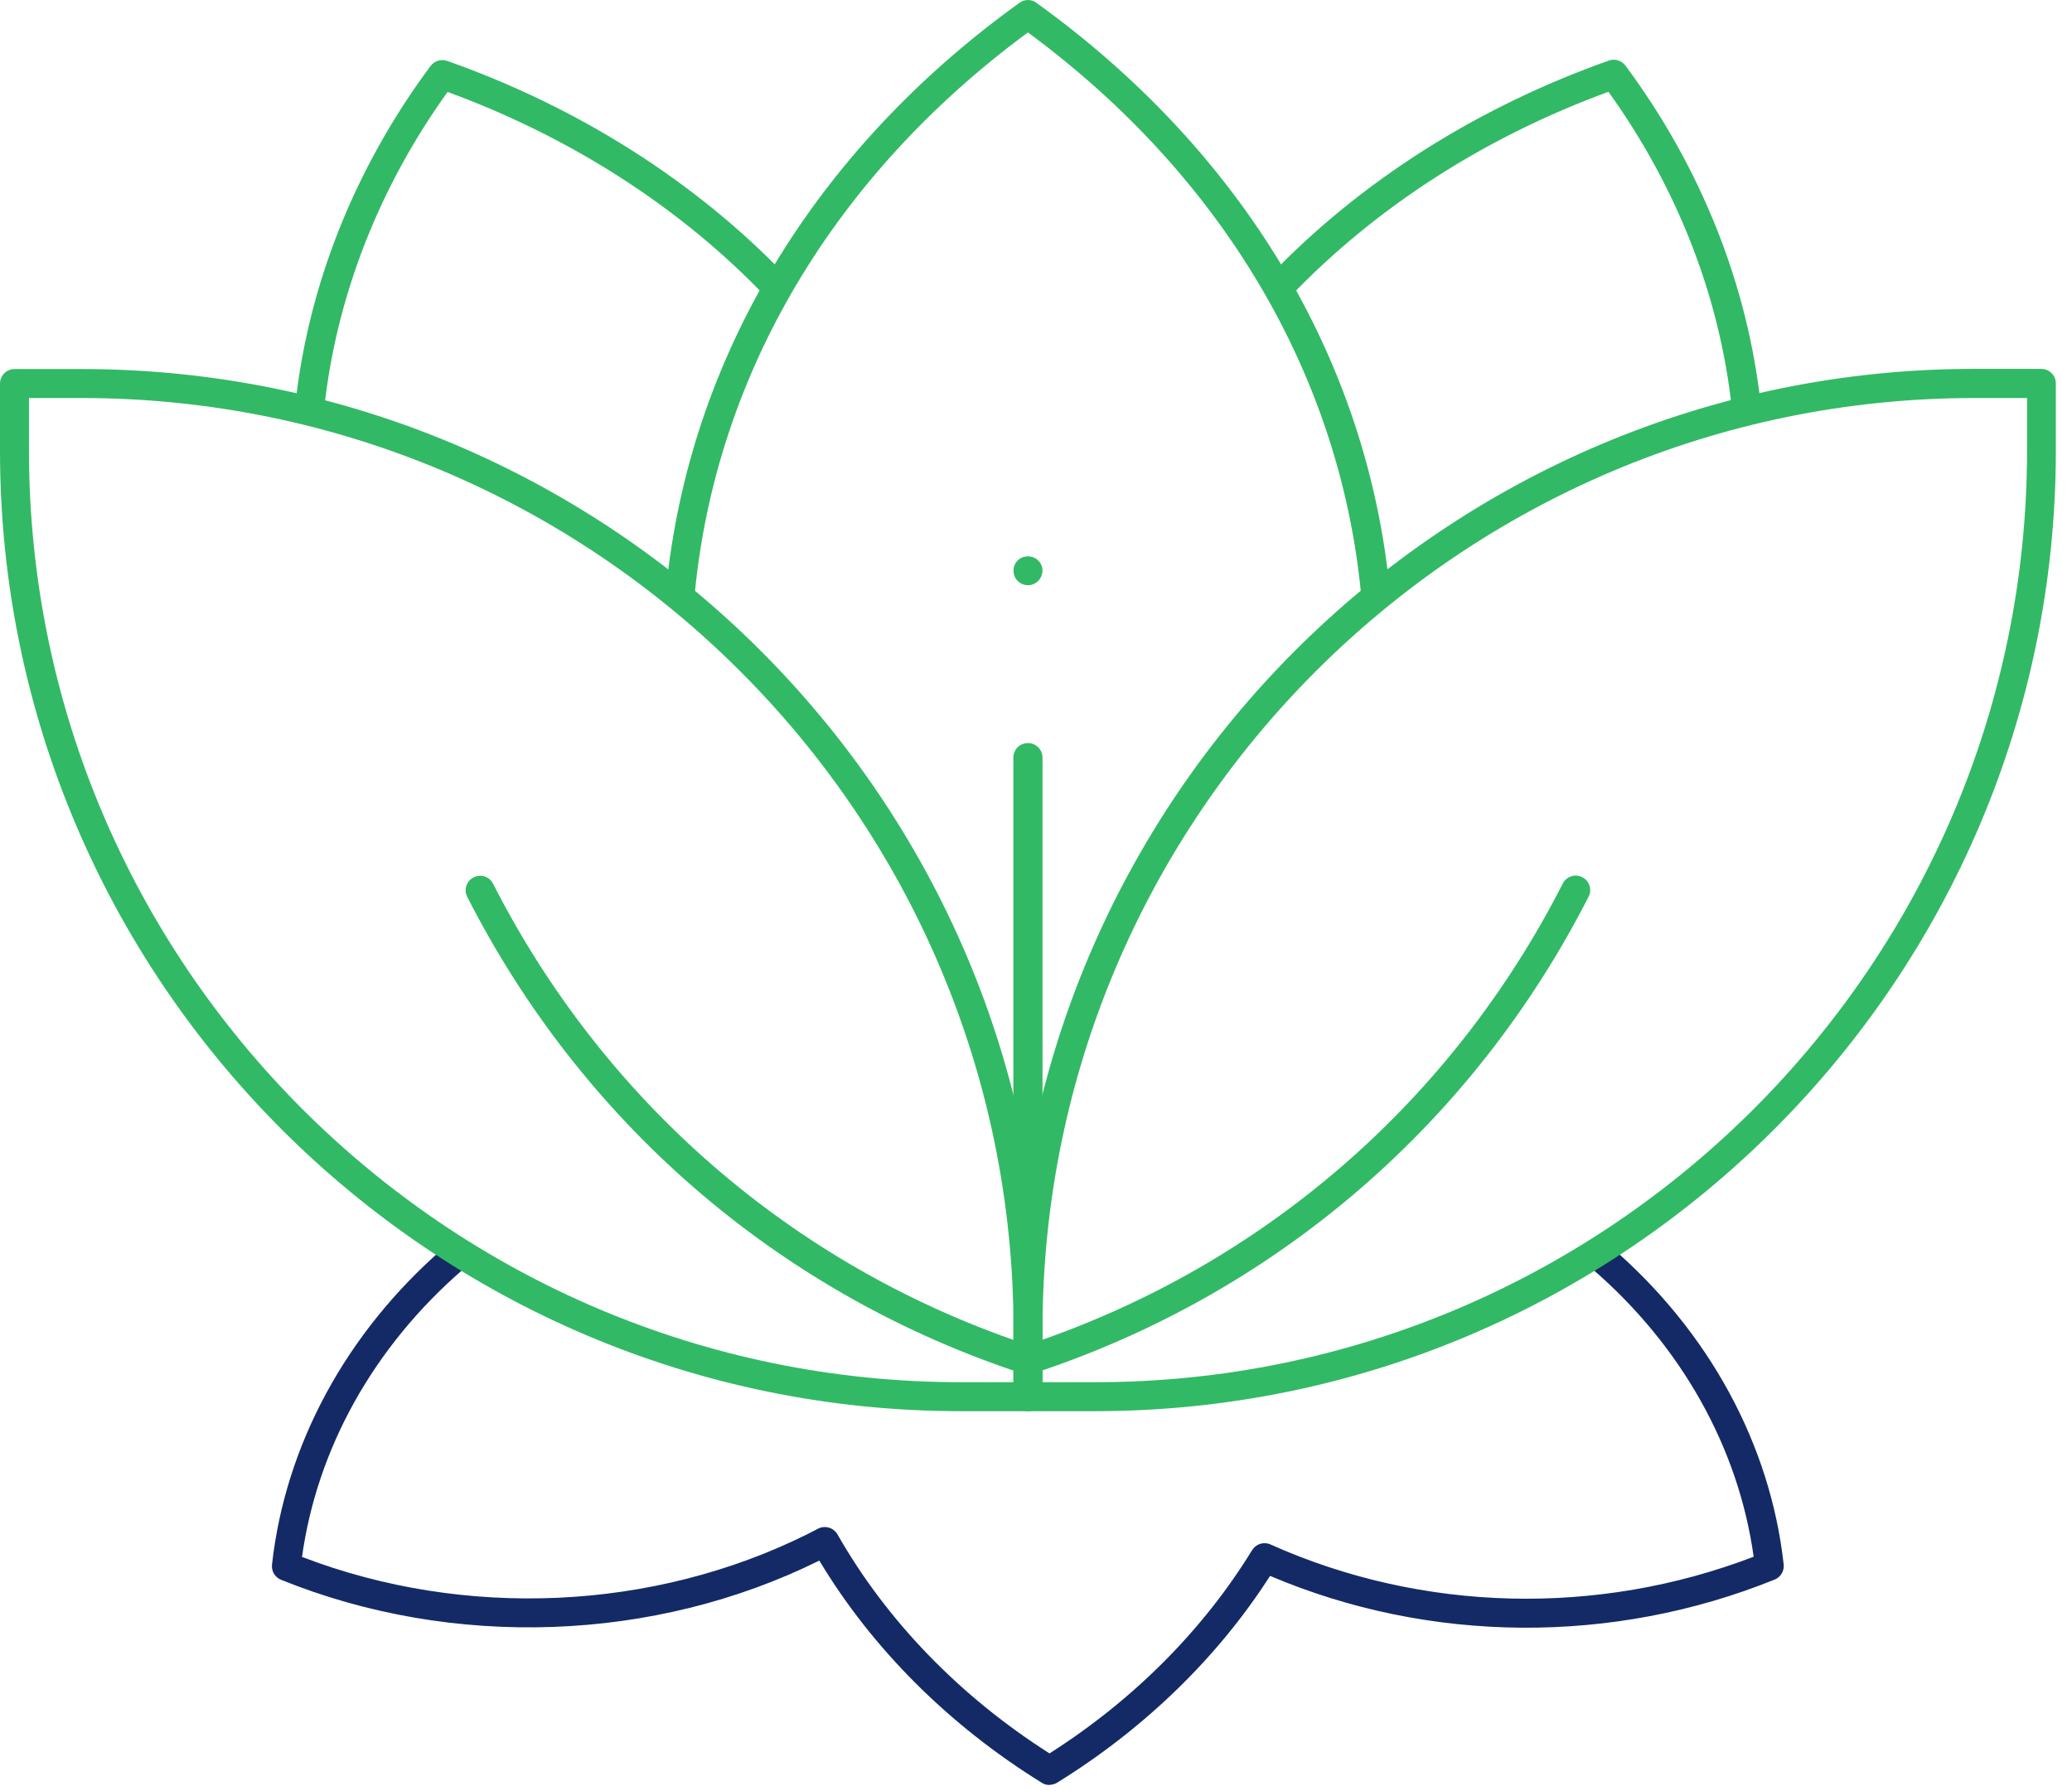 <?xml version="1.0" encoding="UTF-8"?>
<svg xmlns="http://www.w3.org/2000/svg" width="118" height="102" viewBox="0 0 118 102" fill="none">
  <path d="M59.77 101.657C59.62 101.657 59.47 101.617 59.34 101.537C54.04 98.257 49.67 93.888 46.66 88.877C37.27 93.528 25.81 93.938 16 89.968C15.66 89.828 15.45 89.478 15.49 89.108C16.25 82.287 19.72 75.897 25.24 71.097C25.59 70.797 26.11 70.838 26.4 71.177C26.7 71.517 26.66 72.047 26.32 72.338C21.28 76.718 18.06 82.487 17.2 88.668C26.48 92.228 37.2 91.748 46.01 87.358C46.21 87.257 46.4 87.157 46.59 87.058C46.98 86.858 47.47 86.998 47.69 87.377C50.49 92.297 54.66 96.608 59.77 99.858C64.55 96.817 68.53 92.817 71.31 88.278C71.53 87.927 71.97 87.787 72.35 87.957C80.99 91.828 90.98 92.067 99.87 88.657C99.01 82.457 95.76 76.657 90.68 72.267C90.33 71.968 90.3 71.448 90.59 71.108C90.89 70.757 91.41 70.728 91.75 71.017C97.32 75.828 100.82 82.248 101.58 89.097C101.62 89.468 101.41 89.817 101.07 89.957C91.84 93.688 81.41 93.608 72.33 89.748C69.36 94.388 65.17 98.457 60.2 101.527C60.07 101.607 59.92 101.647 59.77 101.647V101.657Z" fill="#132A66"></path>
  <path d="M99.45 24.027C99.03 24.027 98.68 23.718 98.63 23.288C97.95 16.907 95.52 10.678 91.6 5.228C84.6 7.787 78.36 11.797 73.52 16.848C73.2 17.177 72.68 17.188 72.35 16.867C72.02 16.547 72.01 16.027 72.33 15.697C77.48 10.318 84.16 6.088 91.63 3.447C91.97 3.328 92.35 3.447 92.57 3.737C96.88 9.547 99.54 16.238 100.28 23.098C100.33 23.547 100 23.957 99.55 24.008C99.52 24.008 99.49 24.008 99.46 24.008L99.45 24.027Z" fill="#32B965"></path>
  <path d="M17.63 24.027C17.63 24.027 17.57 24.027 17.54 24.027C17.09 23.977 16.76 23.567 16.81 23.117C17.54 16.258 20.21 9.557 24.52 3.757C24.74 3.467 25.12 3.348 25.46 3.467C32.93 6.098 39.61 10.338 44.76 15.707C45.07 16.038 45.06 16.558 44.74 16.878C44.41 17.188 43.89 17.177 43.57 16.858C38.73 11.807 32.49 7.798 25.49 5.237C21.57 10.688 19.14 16.927 18.46 23.297C18.41 23.718 18.06 24.038 17.64 24.038L17.63 24.027Z" fill="#32B965"></path>
  <path d="M78.33 34.557C77.91 34.557 77.55 34.237 77.51 33.807C76.3 21.308 69.57 9.977 58.54 1.847C47.52 9.967 40.79 21.277 39.57 33.767C39.53 34.218 39.12 34.547 38.67 34.508C38.22 34.468 37.88 34.057 37.93 33.608C39.21 20.457 46.36 8.578 58.06 0.158C58.35 -0.052 58.74 -0.052 59.02 0.158C70.73 8.588 77.88 20.488 79.15 33.648C79.19 34.097 78.86 34.508 78.41 34.547C78.38 34.547 78.36 34.547 78.33 34.547V34.557Z" fill="#32B965"></path>
  <path d="M62.36 80.368H58.54C58.08 80.368 57.71 79.998 57.71 79.537V75.728C57.71 45.557 82.26 21.008 112.43 21.008H116.25C116.71 21.008 117.08 21.378 117.08 21.837V25.648C117.08 55.818 92.53 80.368 62.36 80.368ZM59.37 78.718H62.37C91.63 78.718 115.44 54.907 115.44 25.648V22.668H112.44C83.18 22.668 59.37 46.477 59.37 75.737V78.718Z" fill="#32B965"></path>
  <path d="M58.54 80.368H54.72C24.55 80.368 0 55.828 0 25.657V21.848C0 21.387 0.37 21.017 0.83 21.017H4.65C34.82 21.017 59.37 45.568 59.37 75.737V79.547C59.37 80.007 59 80.377 58.54 80.377V80.368ZM1.65 22.668V25.648C1.65 54.907 25.46 78.718 54.72 78.718H57.72V75.737C57.72 46.477 33.91 22.668 4.65 22.668H1.65Z" fill="#32B965"></path>
  <path d="M58.54 74.847C58.08 74.847 57.71 74.478 57.71 74.017V43.148C57.71 42.688 58.08 42.318 58.54 42.318C59 42.318 59.37 42.688 59.37 43.148V74.017C59.37 74.478 59 74.847 58.54 74.847Z" fill="#32B965"></path>
  <path d="M58.54 33.328C58.32 33.328 58.11 33.237 57.96 33.087C57.88 33.008 57.82 32.917 57.78 32.818C57.74 32.718 57.72 32.608 57.72 32.498C57.72 32.278 57.8 32.068 57.96 31.918C58.26 31.608 58.82 31.608 59.12 31.918C59.28 32.068 59.37 32.278 59.37 32.498C59.37 32.608 59.34 32.718 59.3 32.818C59.26 32.917 59.2 33.008 59.12 33.087C58.97 33.237 58.76 33.328 58.54 33.328Z" fill="#32B965"></path>
  <path d="M59.15 78.078C58.81 78.078 58.49 77.858 58.37 77.517C58.22 77.088 58.45 76.618 58.88 76.468C71.98 72.007 82.68 62.718 89 50.318C89.21 49.907 89.71 49.748 90.11 49.958C90.52 50.167 90.68 50.657 90.47 51.068C83.95 63.847 72.92 73.427 59.42 78.028C59.33 78.058 59.24 78.067 59.15 78.067V78.078Z" fill="#32B965"></path>
  <path d="M57.93 78.078C57.84 78.078 57.75 78.067 57.66 78.037C44.15 73.438 33.12 63.858 26.61 51.078C26.4 50.667 26.56 50.178 26.97 49.968C27.37 49.758 27.87 49.917 28.08 50.328C34.4 62.727 45.1 72.017 58.2 76.478C58.63 76.627 58.86 77.097 58.71 77.528C58.59 77.868 58.27 78.088 57.93 78.088V78.078Z" fill="#32B965"></path>
</svg>

